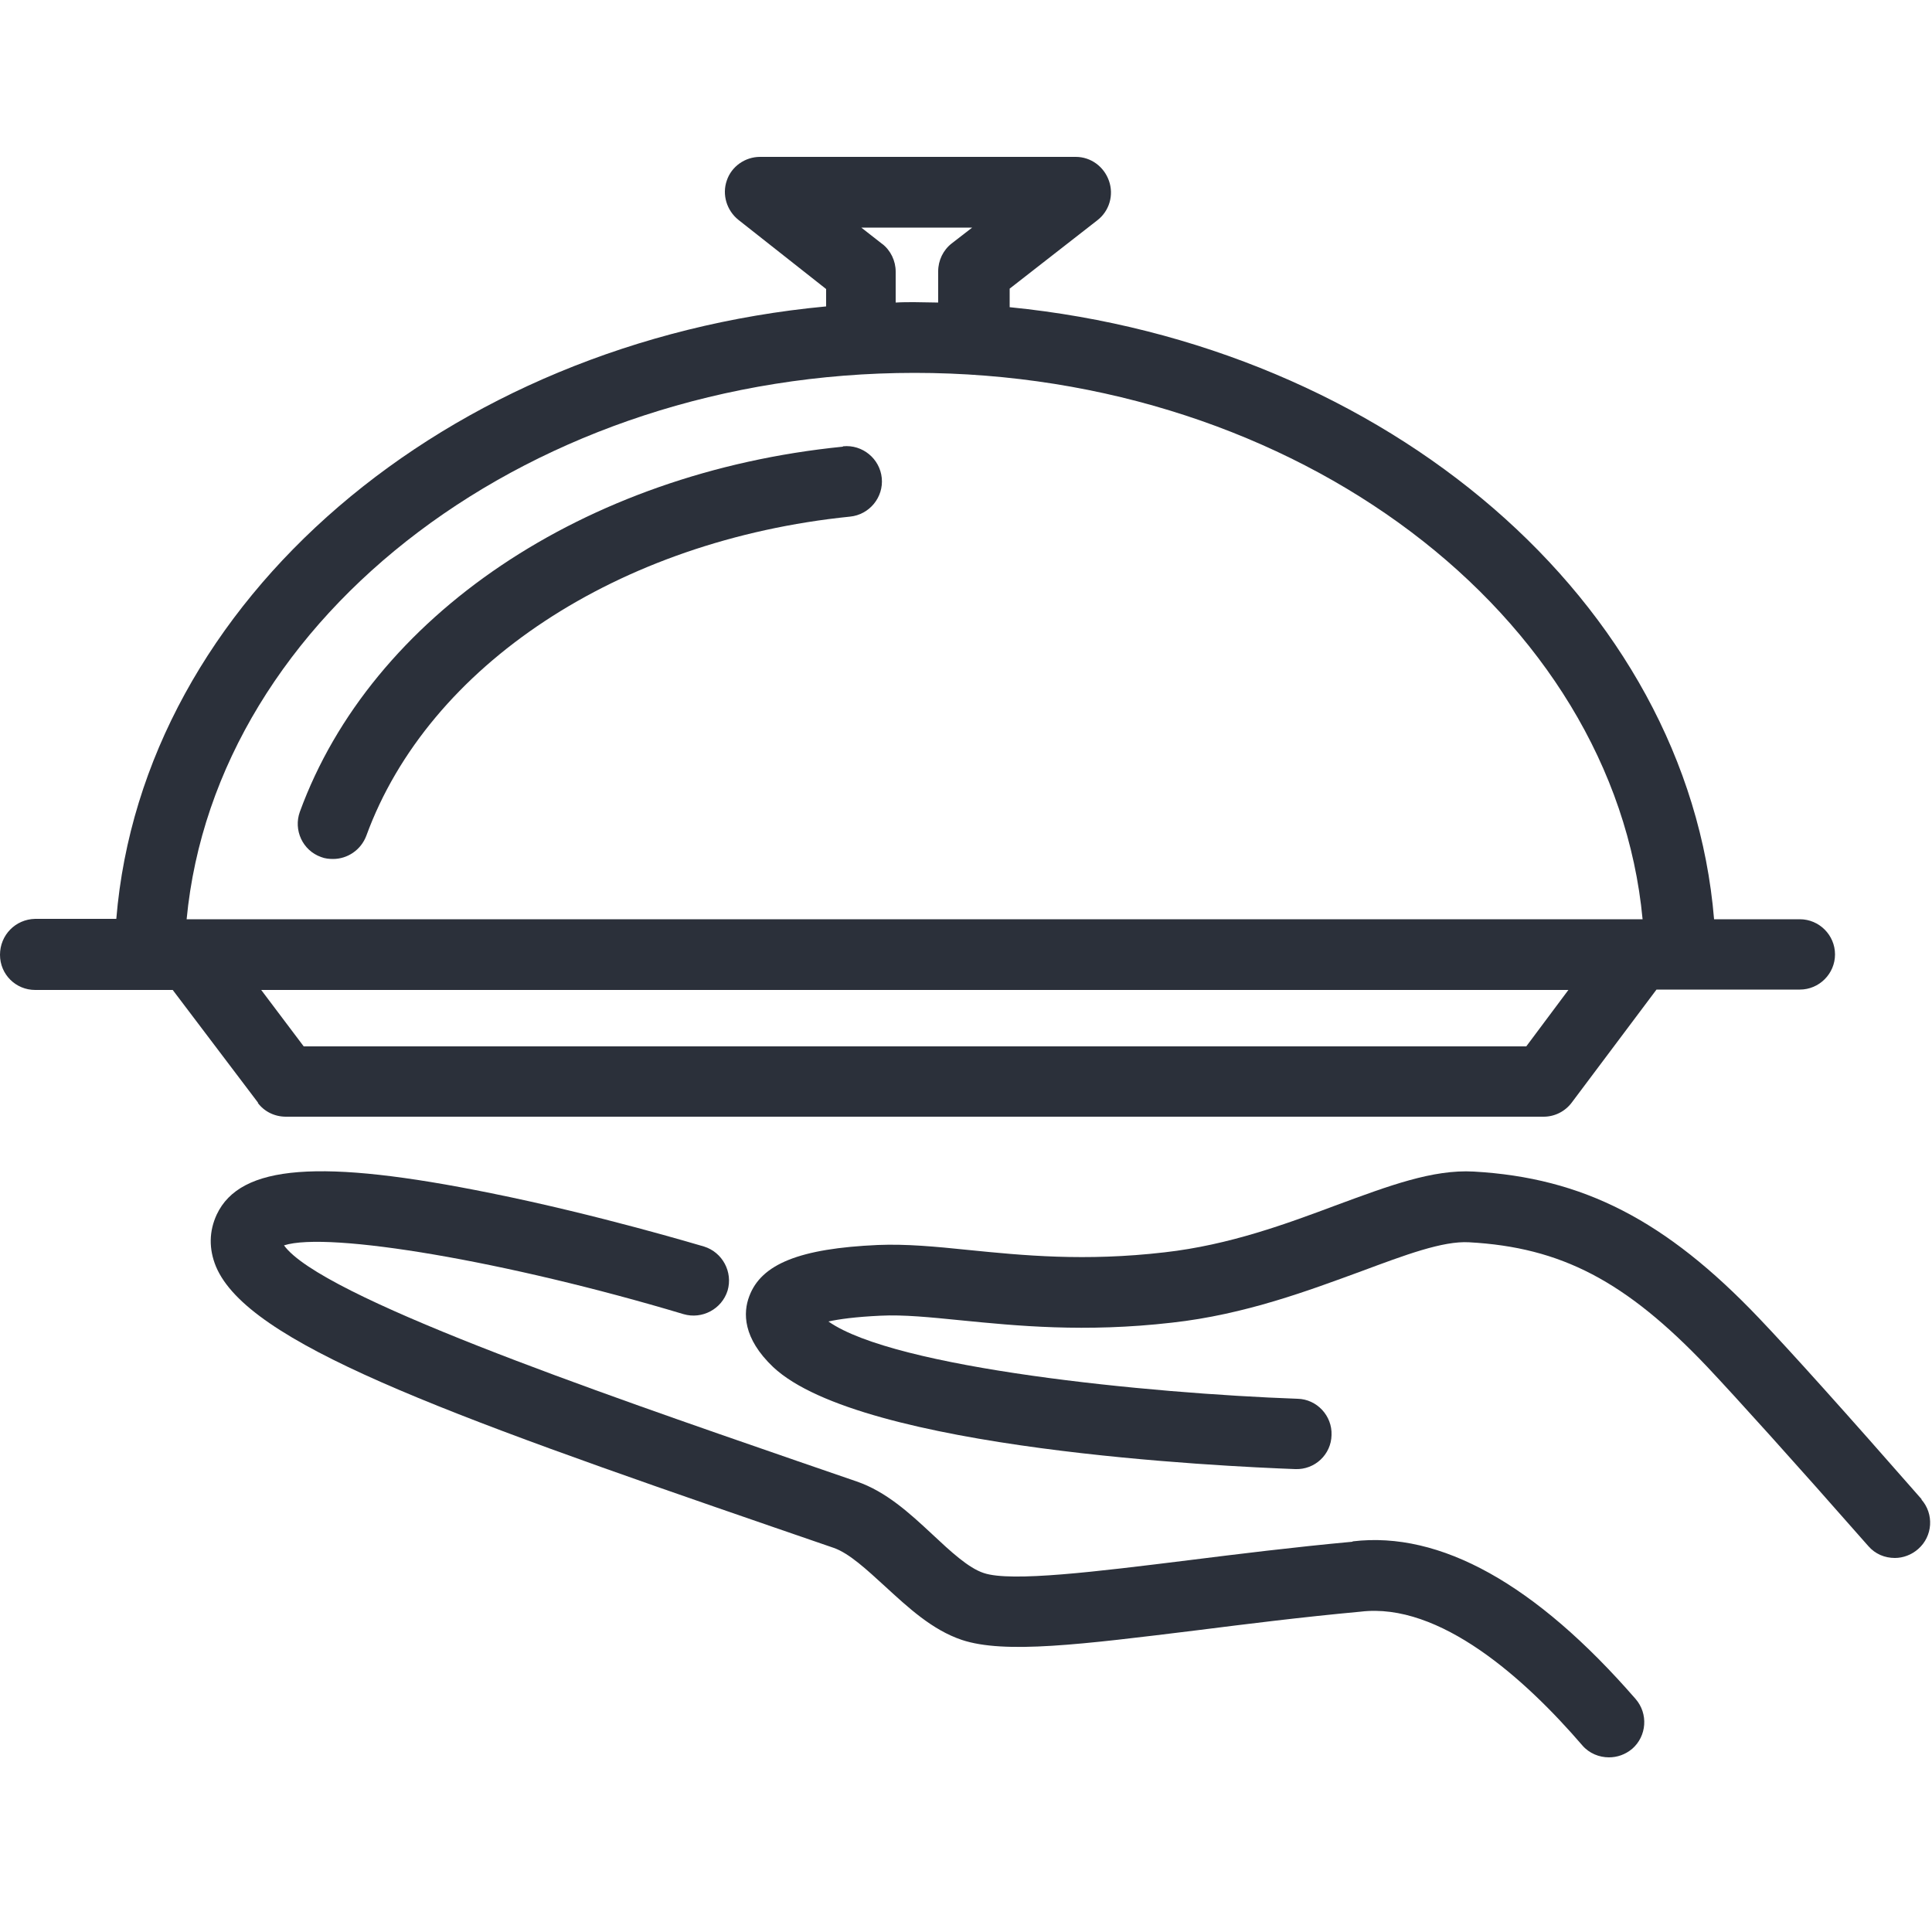 <?xml version="1.0" encoding="UTF-8"?> <svg xmlns="http://www.w3.org/2000/svg" id="Calque_1" data-name="Calque 1" viewBox="0 0 50 50"><defs><style> .cls-1 { fill: #2b303a; } </style></defs><path class="cls-1" d="M35,39.9c-1.52.14-2.97.32-4.25.48-2.35.29-4.58.57-5.29.33-.4-.13-.87-.57-1.33-1-.59-.55-1.2-1.11-1.96-1.37l-1.54-.53c-5.24-1.81-12.33-4.26-13.28-5.58,1.14-.37,5.77.41,10.34,1.78.48.14.99-.13,1.14-.61.14-.48-.13-.99-.61-1.14-.11-.03-2.73-.82-5.51-1.38-4.43-.9-6.49-.74-7.1.55-.2.43-.21.89-.02,1.35.83,1.97,5.77,3.76,14.45,6.75l1.54.53c.4.14.86.57,1.32.99.6.55,1.22,1.13,1.99,1.39,1.11.37,3.09.12,6.1-.25,1.27-.16,2.7-.34,4.22-.48,2.05-.25,4.26,1.74,5.74,3.46.18.21.44.31.69.31.21,0,.42-.07.6-.22.38-.33.42-.91.09-1.29-2.59-2.98-5.06-4.35-7.32-4.08"></path><path class="cls-1" d="M49.74,38.81c-1.98-2.26-3.4-3.84-4.22-4.7-2.41-2.53-4.55-3.63-7.38-3.79-1.06-.06-2.2.37-3.53.86-1.31.49-2.79,1.04-4.47,1.23-2.07.24-3.67.08-5.07-.06-.87-.09-1.62-.16-2.35-.13-2.02.09-3.02.49-3.33,1.33-.16.42-.17,1.08.62,1.83,2.28,2.14,11.66,2.57,13.51,2.64.51.02.93-.38.94-.88.02-.5-.38-.93-.88-.94-3.88-.14-10.42-.79-12.14-2,.27-.06.7-.12,1.35-.15.59-.03,1.28.04,2.08.12,1.42.14,3.2.32,5.46.06,1.9-.21,3.56-.84,4.9-1.33,1.13-.42,2.11-.79,2.79-.75,2.38.13,4.05,1,6.16,3.22.79.84,2.2,2.4,4.17,4.64.18.21.43.31.69.31.21,0,.43-.08.6-.23.38-.33.42-.91.08-1.29"></path><path class="cls-1" d="M23.67,9.65c9.88,0,18.1,6.26,18.84,14.14H4.83c.75-7.88,8.97-14.14,18.84-14.14M22.84,6.32l-.55-.43h2.87l-.53.41c-.22.17-.35.44-.35.72v.81c-.2,0-.41-.01-.62-.01-.16,0-.32,0-.48.01v-.8c0-.28-.13-.55-.35-.72M39.49,27.08H7.86l-1.1-1.46h33.83l-1.09,1.46ZM6.67,28.54c.17.23.44.36.73.36h32.55c.29,0,.56-.14.73-.37l2.19-2.92h3.71c.5,0,.91-.41.91-.91s-.41-.91-.91-.91h-2.22c-.68-8.21-8.47-14.87-18.23-15.84v-.48l2.27-1.77c.31-.24.43-.65.3-1.02-.13-.37-.47-.62-.86-.62h-8.17c-.39,0-.74.25-.86.61-.13.37,0,.78.3,1.02l2.27,1.79v.45c-9.83.92-17.69,7.61-18.37,15.85H.91C.4,23.79,0,24.2,0,24.71s.41.91.91.91h3.56l2.21,2.92Z"></path><path class="cls-1" d="M21.81,11.56c-6.69.67-12.2,4.38-14.05,9.45-.17.47.07,1,.55,1.17.1.04.21.05.31.05.37,0,.72-.23.86-.6,1.61-4.41,6.53-7.65,12.52-8.26.5-.05.87-.5.82-1-.05-.5-.5-.87-1-.82"></path></svg> 